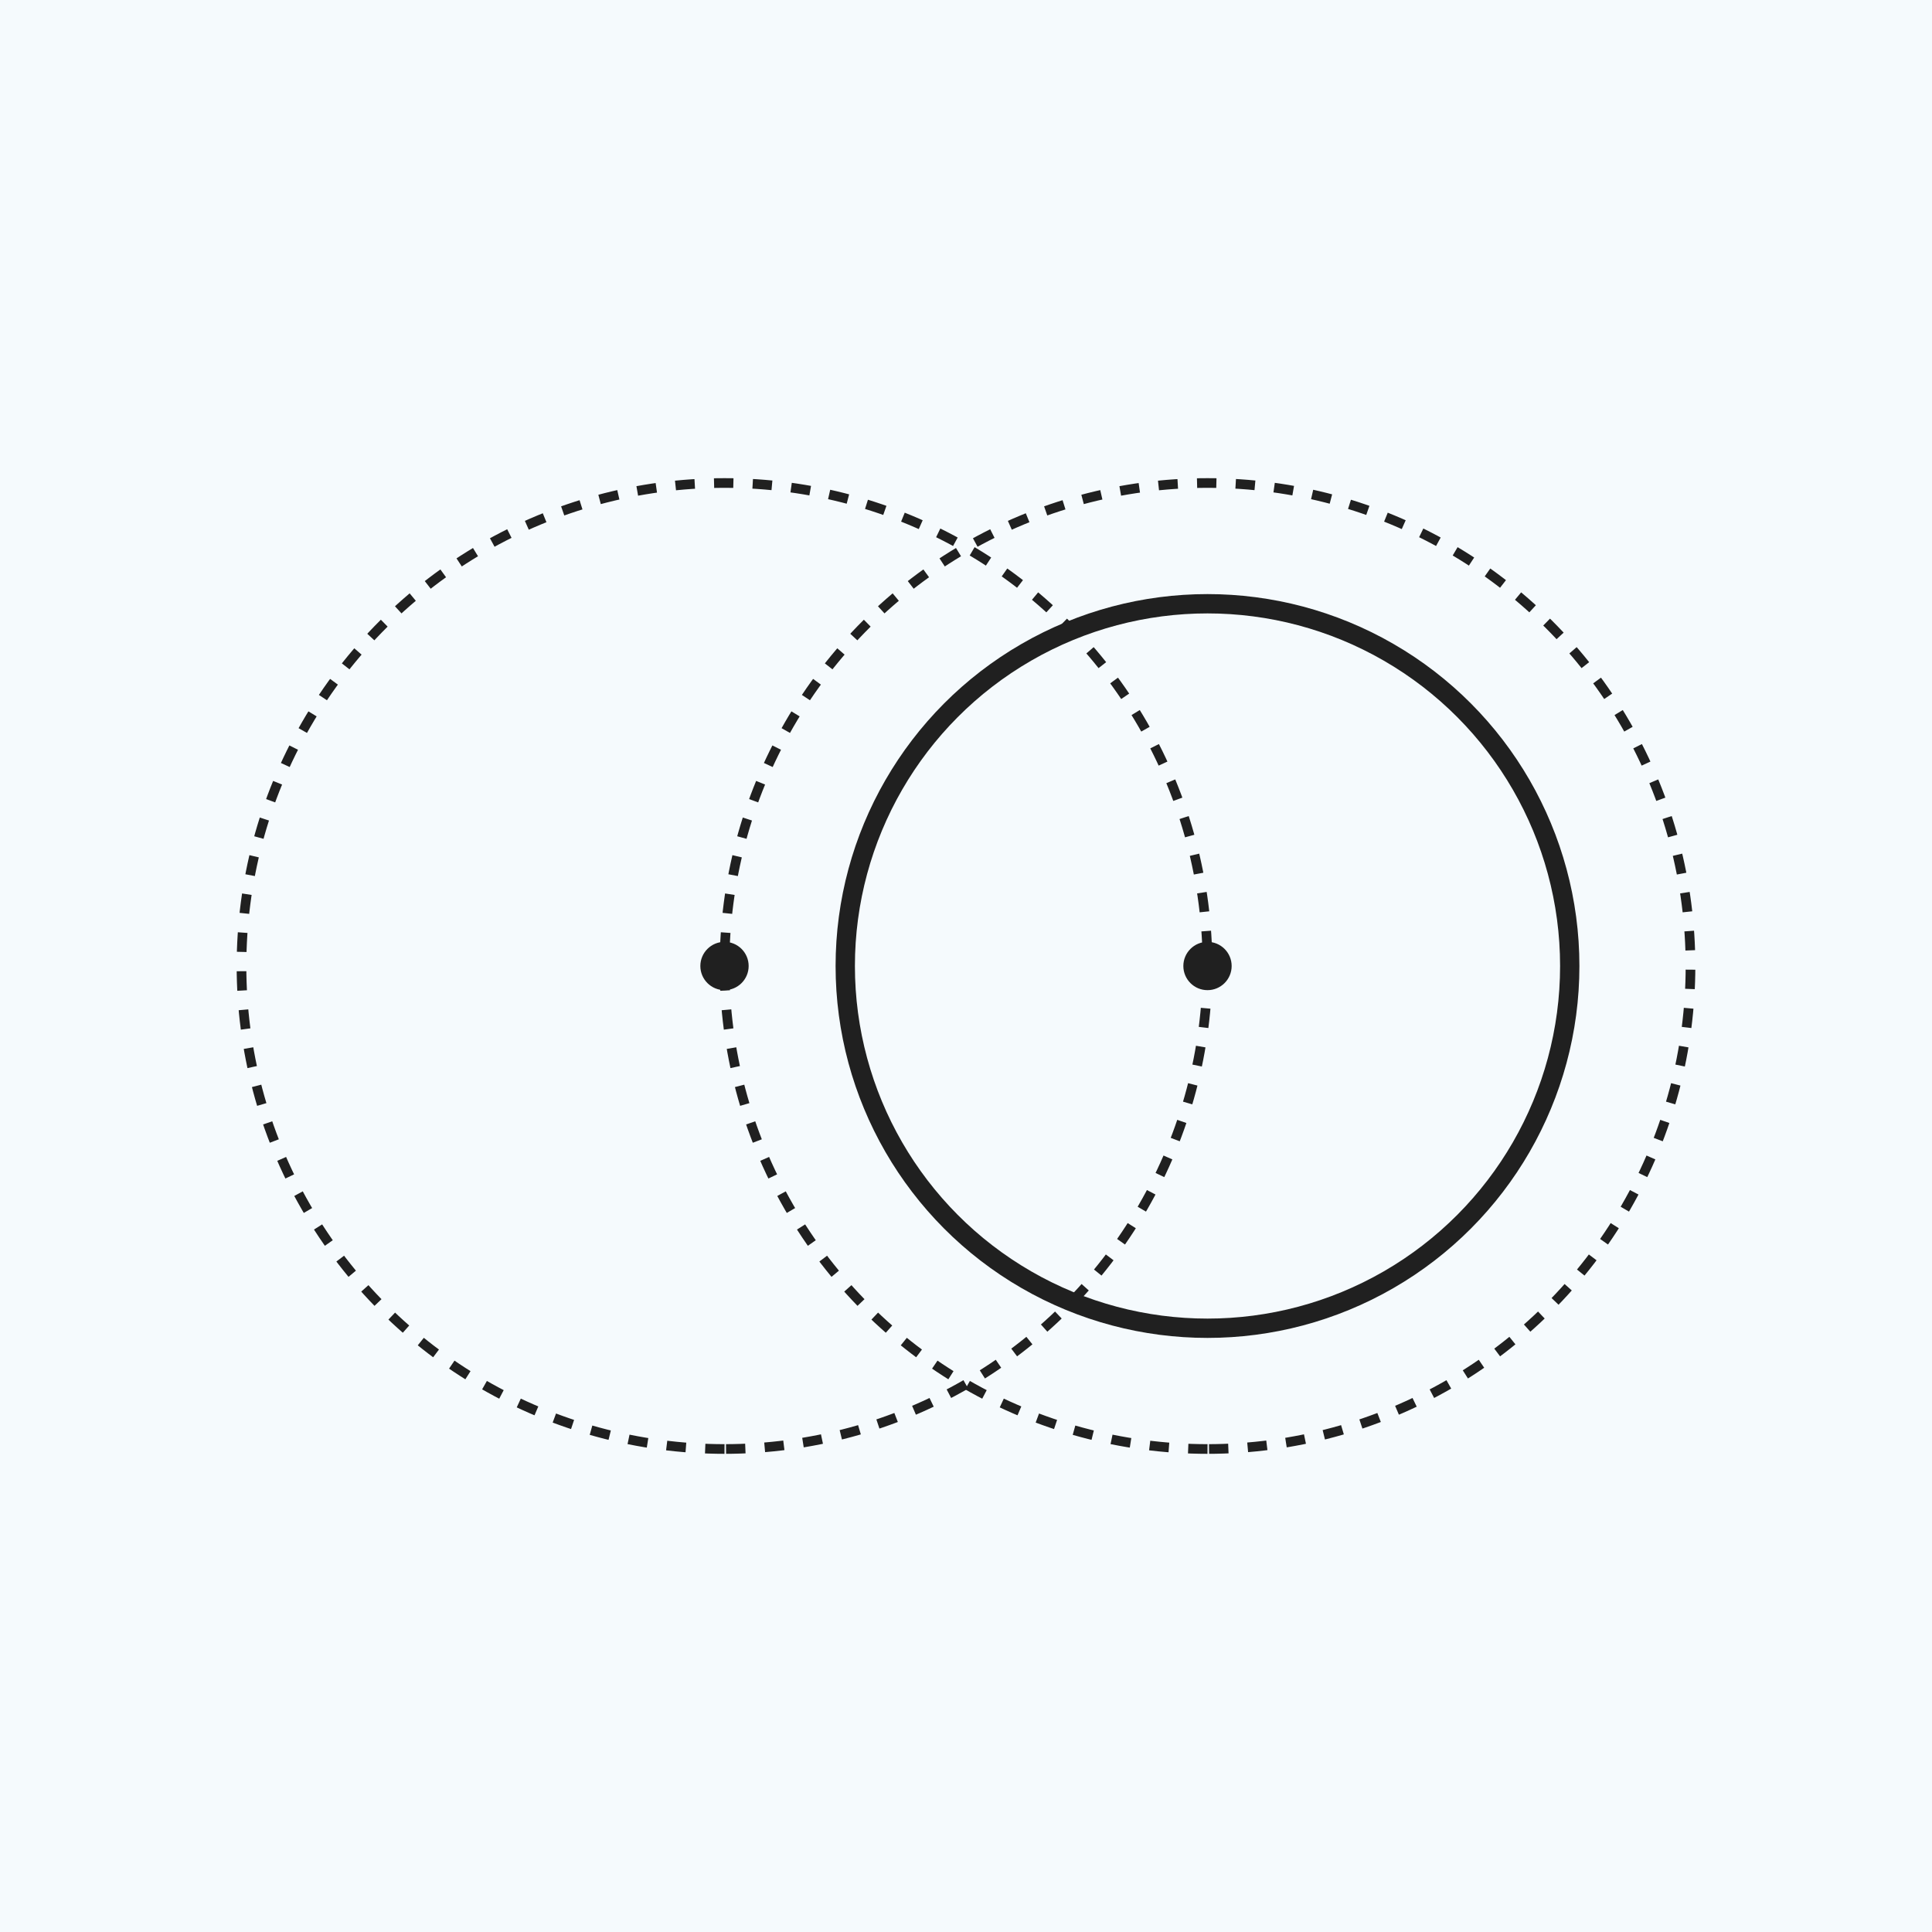 <svg width="100" height="100" viewBox="0 0 100 100" fill="none" xmlns="http://www.w3.org/2000/svg">
<rect width="100" height="100" fill="#F5FAFD"/>
<circle cx="62.5" cy="50" r="18.75" stroke="#202020"/>
<circle cx="62.5" cy="50" r="25" transform="rotate(90 62.5 50)" stroke="#202020" stroke-width="0.5" stroke-dasharray="1 1"/>
<circle cx="37.5" cy="50" r="25" transform="rotate(90 37.5 50)" stroke="#202020" stroke-width="0.5" stroke-dasharray="1 1"/>
<circle cx="62.5" cy="50" r="1.25" fill="#202020"/>
<circle cx="37.5" cy="50" r="1.25" fill="#202020"/>
</svg>

